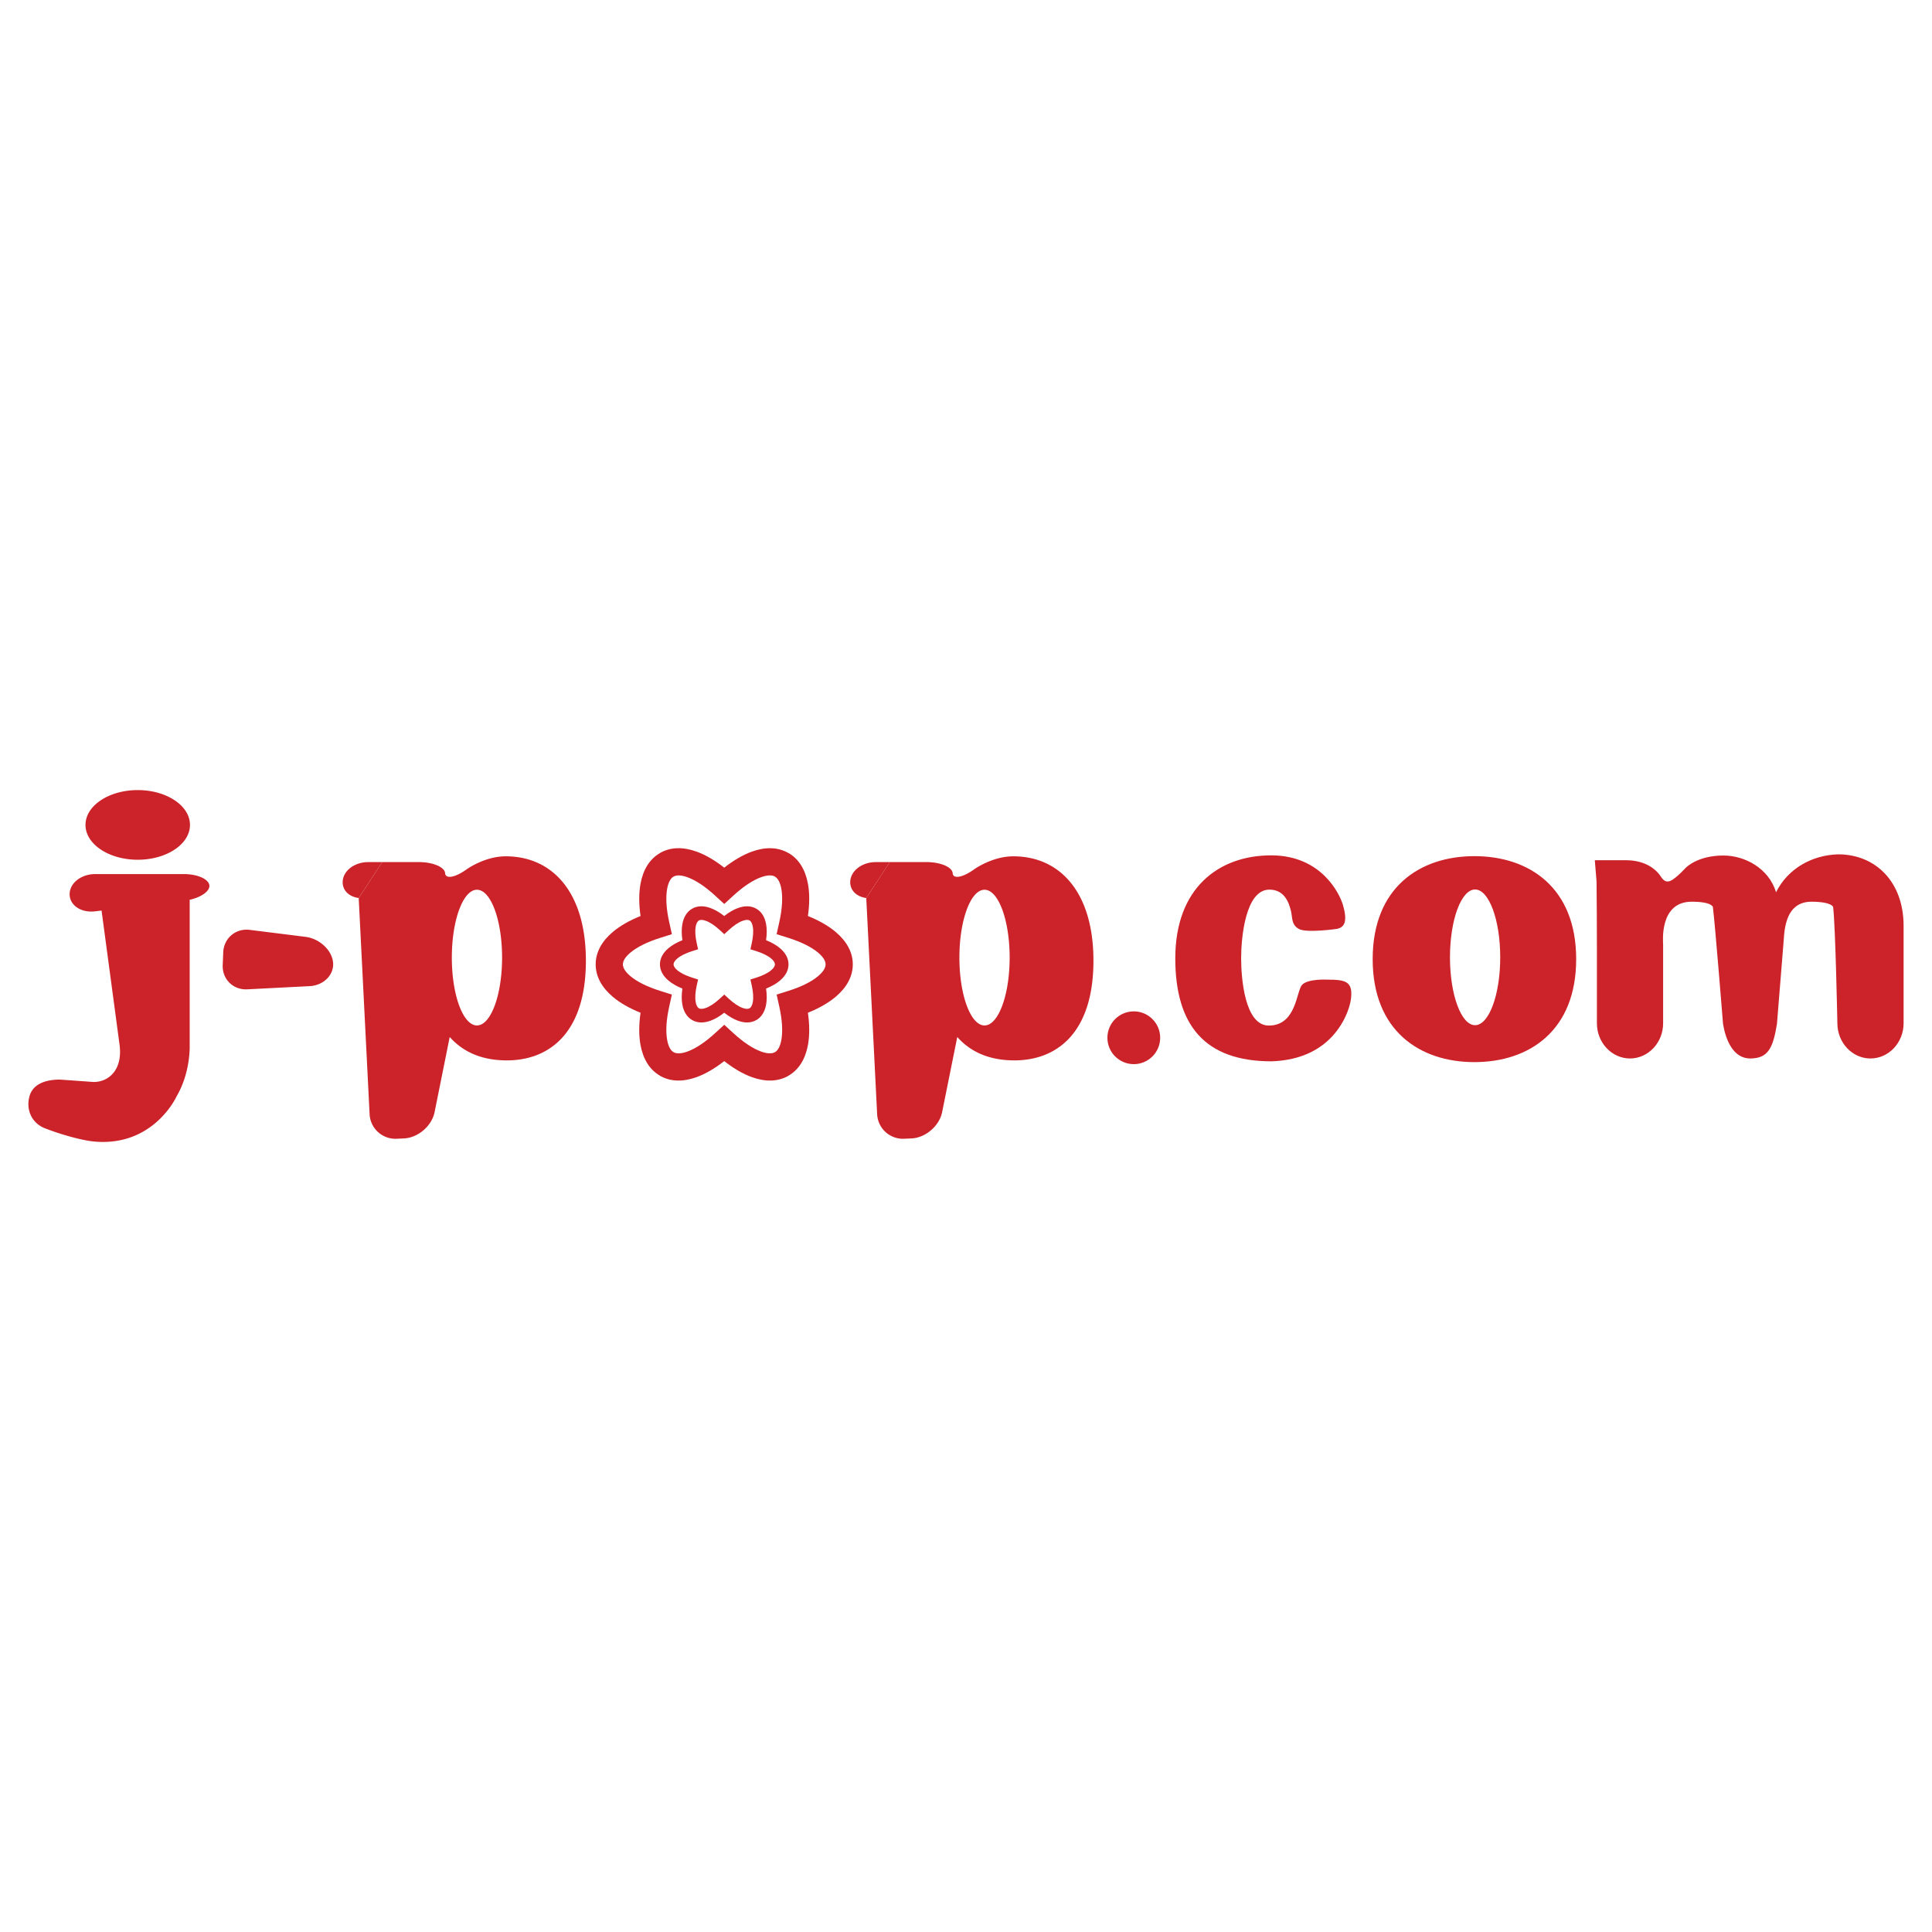 <svg xmlns="http://www.w3.org/2000/svg" width="2500" height="2500" viewBox="0 0 192.756 192.756"><path fill-rule="evenodd" clip-rule="evenodd" fill="#fff" d="M0 0h192.756v192.756H0V0z"/><path d="M98.227 102.309c-1.385 0-2.508-3.031-2.508-6.77 0-3.738 1.123-6.769 2.508-6.769 1.383 0 2.506 3.031 2.506 6.769-.001 3.738-1.124 6.77-2.506 6.77zM88.775 86.01l-2.348 3.584 1.087 21.585a2.576 2.576 0 0 0 2.678 2.434l.75-.033c1.403-.064 2.777-1.242 3.054-2.619l1.511-7.5c1.531 1.721 3.559 2.334 5.703 2.334 4.17 0 7.883-2.68 7.883-9.95 0-6.812-3.33-10.41-7.998-10.41-2.105 0-3.902 1.298-3.902 1.298-1.137.822-2.103.996-2.145.386-.042-.611-1.225-1.11-2.629-1.11h-3.62l-.024.001z" fill-rule="evenodd" clip-rule="evenodd" fill="#cc2229"/><path d="M88.775 86.01h-1.396c-1.404 0-2.553.904-2.553 2.009 0 .849.667 1.454 1.601 1.575l2.348-3.584zM165.705 87.463c.396.628.771.465.791.465.018 0 .396.035 1.697-1.352 0 0 1.145-1.221 3.754-1.221 2.119 0 4.52 1.261 5.25 3.663 1.182-2.363 3.58-3.703 6.188-3.781 3.756 0 6.537 2.757 6.537 7.13v9.731c0 1.928-1.486 3.506-3.303 3.506s-3.303-1.578-3.303-3.506c0 0-.191-9.682-.422-11.595 0 0-.066-.519-2.117-.54-2.898-.029-2.742 3.343-2.852 4.294l-.639 7.913c-.393 2.402-.887 3.428-2.664 3.434-1.707.006-2.453-1.877-2.713-3.434 0 0-.779-9.754-1.012-11.667 0 0-.064-.54-2.115-.54-3.27 0-2.852 4.058-2.852 4.294v7.841c0 1.928-1.486 3.506-3.303 3.506s-3.303-1.578-3.303-3.506v-7.683c0-1.929-.016-4.835-.035-6.461l-.174-2.127h3.133c1.873.002 2.982.882 3.457 1.636z" fill-rule="evenodd" clip-rule="evenodd" fill="#cc2229"/><path d="M82.37 96.216c0-.366-.267-.765-.741-1.166-.672-.568-1.693-1.073-2.966-1.475l-1.18-.372.269-1.213c.288-1.3.36-2.438.203-3.309-.109-.606-.322-1.036-.641-1.221v-.005c-.313-.181-.793-.146-1.382.065-.826.298-1.773.929-2.757 1.83l-.917.84-.917-.84c-.983-.901-1.931-1.532-2.757-1.83-.585-.21-1.065-.243-1.382-.06v-.005c-.318.184-.531.615-.641 1.226-.156.871-.084 2.009.204 3.309l.269 1.213-1.18.372c-1.273.402-2.293.907-2.966 1.475-.474.4-.741.799-.741 1.166s.267.767.741 1.167c.672.568 1.693 1.072 2.966 1.475l1.18.371-.269 1.213c-.288 1.301-.36 2.438-.203 3.309.11.611.323 1.043.641 1.227v-.004c.317.182.796.15 1.382-.061.826-.299 1.773-.93 2.757-1.83l.917-.84.917.84c.983.9 1.93 1.531 2.757 1.83.585.211 1.065.242 1.382.061v.004c.318-.184.531-.615.641-1.225.157-.871.084-2.01-.203-3.311l-.269-1.213 1.18-.371c1.273-.402 2.294-.906 2.966-1.475.473-.401.74-.801.74-1.167zm2.713 0c0 1.216-.615 2.312-1.706 3.233-.72.607-1.661 1.146-2.771 1.592.169 1.184.174 2.264.008 3.188-.252 1.404-.893 2.484-1.945 3.092v.006c-1.054.607-2.31.623-3.651.141-.887-.32-1.823-.865-2.762-1.602-.939.736-1.876 1.281-2.762 1.602-1.342.482-2.597.467-3.651-.141v-.006c-1.052-.607-1.693-1.688-1.946-3.092-.166-.924-.16-2.006.009-3.188-1.109-.445-2.051-.982-2.771-1.592-1.091-.922-1.705-2.018-1.705-3.233s.614-2.311 1.706-3.233c.72-.608 1.661-1.146 2.771-1.592-.169-1.182-.174-2.264-.009-3.187.253-1.405.894-2.485 1.946-3.092v-.006c1.054-.608 2.309-.624 3.65-.141.887.319 1.823.865 2.762 1.602.939-.737 1.876-1.282 2.762-1.602 1.338-.482 2.593-.464 3.651.147v-.006c1.051.607 1.691 1.688 1.945 3.098.166.923.161 2.004-.008 3.187 1.109.445 2.05.984 2.77 1.592 1.093.922 1.707 2.017 1.707 3.233z" fill="#cc2229"/><path d="M77.313 96.216c0-.183-.134-.382-.371-.583-.336-.284-.847-.537-1.483-.737l-.59-.186.135-.606c.144-.65.18-1.219.102-1.655-.055-.305-.161-.521-.32-.613-.157-.09-.397-.074-.691.033-.413.148-.887.464-1.378.914l-.458.42-.458-.42c-.492-.45-.965-.766-1.379-.914-.294-.106-.534-.123-.691-.033-.159.092-.266.308-.321.613-.078.436-.042 1.005.102 1.655l.135.606-.59.186c-.636.201-1.147.453-1.483.737-.237.2-.371.4-.371.583s.134.384.371.583c.336.285.847.537 1.483.738l.59.186-.135.605c-.144.65-.18 1.221-.102 1.654.055.307.162.521.321.615.157.09.396.072.691-.033.413-.148.887-.465 1.379-.916l.458-.418.458.418c.492.451.965.768 1.378.916.294.105.534.123.691.033v-.004c.16-.092.266-.307.321-.609.078-.436.042-1.006-.102-1.656l-.134-.605.59-.186c.636-.201 1.147-.455 1.483-.738.236-.199.369-.401.369-.583zm1.357 0c0 .608-.307 1.155-.853 1.616-.36.305-.831.574-1.385.797.084.592.087 1.133.004 1.594-.127.703-.448 1.244-.973 1.549v-.004c-.529.307-1.156.314-1.826.074-.443-.16-.911-.434-1.381-.801-.469.367-.938.641-1.381.801-.669.24-1.297.232-1.825-.074-.525-.303-.846-.844-.973-1.545-.083-.463-.081-1.002.004-1.594-.555-.223-1.026-.492-1.385-.797-.545-.461-.853-1.008-.853-1.616 0-.608.307-1.156.853-1.617.36-.304.831-.573 1.385-.795-.084-.591-.087-1.132-.004-1.594.126-.703.447-1.243.972-1.546.529-.305 1.156-.314 1.826-.073.443.159.912.432 1.381.8.47-.368.938-.641 1.38-.8.669-.241 1.297-.232 1.826.073.526.303.846.843.973 1.546.083.461.081 1.002-.004 1.594.554.222 1.025.491 1.385.795.547.461.854 1.009.854 1.617z" fill="#cc2229"/><path d="M22.273 95.007c.059-1.402 1.246-2.408 2.639-2.234l5.571.696c1.393.174 2.629 1.322 2.747 2.552.118 1.229-.933 2.293-2.334 2.365l-6.233.32c-1.402.072-2.501-1.016-2.443-2.418l.053-1.281zM13.742 85.777c2.878 0 5.212-1.556 5.212-3.475s-2.333-3.475-5.212-3.475-5.212 1.556-5.212 3.475 2.334 3.475 5.212 3.475zM10.002 89.869c-.187-1.392.81-2.53 2.214-2.53h4.156a2.56 2.56 0 0 1 2.553 2.552v14.718c-.057 1.861-.583 3.543-1.295 4.752 0 0-2.249 5.027-8.158 4.537-1.48-.123-3.84-.869-5.022-1.342-1.182-.473-1.856-1.686-1.537-3.072.354-1.537 2.009-1.773 3.073-1.773l3.309.236c1.403.041 2.955-1.062 2.64-3.66l-1.933-14.418z" fill-rule="evenodd" clip-rule="evenodd" fill="#cc2229"/><path d="M18.357 89.871c1.394-.165 2.535-.833 2.535-1.482s-1.148-1.182-2.553-1.182H9.5c-1.404 0-2.553.904-2.553 2.009s1.141 1.874 2.535 1.708l8.875-1.053zM47.586 102.309c-1.384 0-2.507-3.031-2.507-6.77 0-3.738 1.123-6.769 2.507-6.769 1.385 0 2.507 3.031 2.507 6.769.001 3.738-1.122 6.77-2.507 6.77zm-9.45-16.299l-2.348 3.584 1.088 21.585a2.576 2.576 0 0 0 2.678 2.434l.75-.033c1.402-.064 2.777-1.242 3.054-2.619l1.51-7.5c1.531 1.721 3.56 2.334 5.703 2.334 4.171 0 7.883-2.68 7.883-9.95 0-6.812-3.33-10.41-7.998-10.41-2.105 0-3.901 1.298-3.901 1.298-1.138.822-2.104.996-2.146.386-.042-.611-1.225-1.11-2.629-1.11h-3.62l-.024.001z" fill-rule="evenodd" clip-rule="evenodd" fill="#cc2229"/><path d="M38.136 86.01H36.74c-1.404 0-2.553.904-2.553 2.009 0 .849.666 1.454 1.6 1.575l2.349-3.584zM129.58 92.678c-.75-.433-.619-1.087-.768-1.733-.217-.946-.689-2.187-2.166-2.187-2.398 0-2.818 4.826-2.818 6.835 0 2.008.359 6.727 2.76 6.727 2.748 0 2.746-3.408 3.309-4.049.551-.631 2.455-.533 2.455-.533 1.871 0 2.666.141 2.43 1.951-.125.951-.764 2.641-2.107 3.955-1.518 1.484-3.525 2.168-5.82 2.244-6.605 0-9.596-3.553-9.596-10.274 0-7.03 4.346-10.287 9.596-10.275 5.012.011 6.824 3.872 7.139 4.975.426 1.489.236 2.207-.629 2.364-.002 0-3.035.433-3.785 0zM113.119 106.17c1.453 0 2.633-1.18 2.633-2.633s-1.18-2.633-2.633-2.633-2.633 1.18-2.633 2.633 1.18 2.633 2.633 2.633zM147.104 85.418c-5.459 0-10.152 3.129-10.152 10.274 0 7.147 4.693 10.276 10.152 10.276s10.152-3.129 10.152-10.276c0-7.145-4.694-10.274-10.152-10.274zm.066 16.865c-1.385 0-2.506-3.031-2.506-6.769s1.121-6.769 2.506-6.769 2.508 3.031 2.508 6.769-1.123 6.769-2.508 6.769z" fill-rule="evenodd" clip-rule="evenodd" fill="#cc2229"/></svg>
